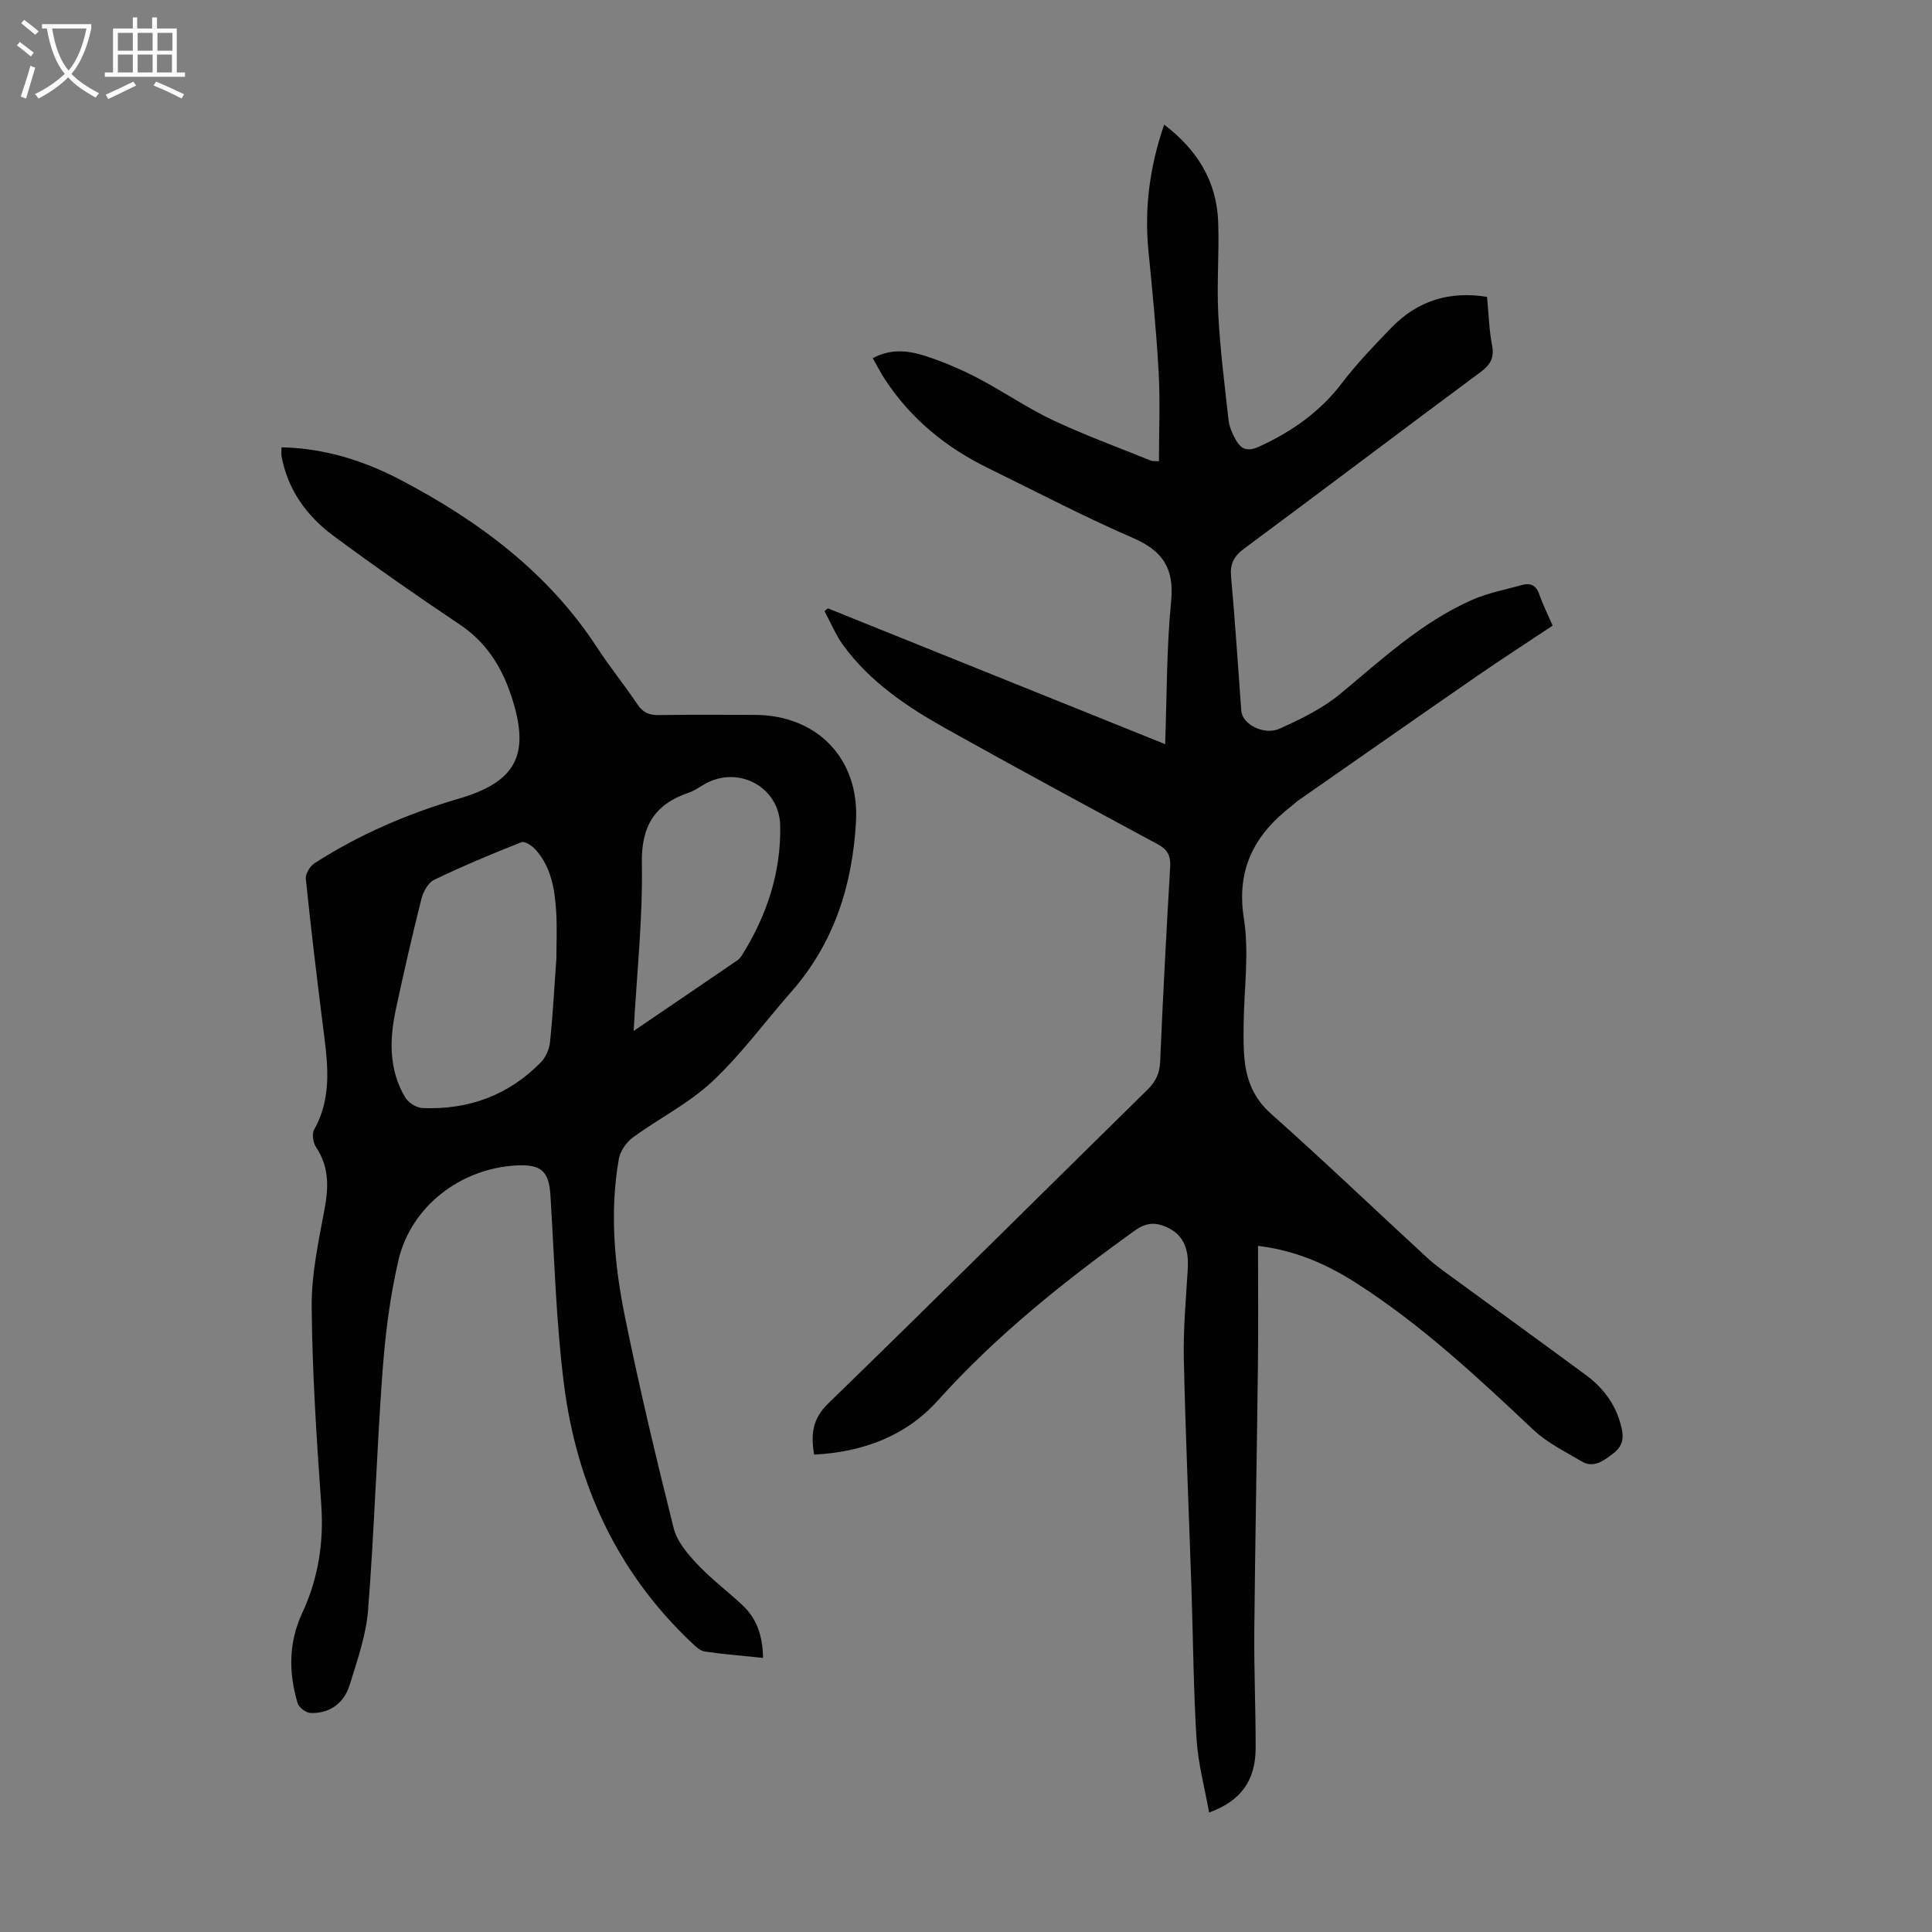 <svg enable-background="new 0 0 400 400" viewBox="0 0 400 400" xmlns="http://www.w3.org/2000/svg"><rect x="0" y="0" width="400" height="400" fill="#808080" stroke="none"/><path d="m307.88 61.47c.34 3.57.42 6.84 1.03 10.01.5 2.59-.31 4.02-2.37 5.55-16.36 12.13-32.6 24.43-48.96 36.56-2.13 1.58-2.94 3.15-2.7 5.83.85 9.25 1.42 18.52 2.12 27.78.21 2.72 4.65 5.13 7.93 3.66 4.44-2 8.98-4.22 12.68-7.3 8.61-7.16 16.83-14.81 27.22-19.38 3.23-1.42 6.8-2.09 10.23-3.05 1.73-.49 2.95-.03 3.61 1.87.73 2.11 1.74 4.11 2.79 6.53-5.26 3.5-10.59 6.94-15.8 10.54-12.32 8.51-24.59 17.11-36.88 25.67-.46.32-.85.73-1.29 1.07-7.67 5.92-11.59 13.02-9.96 23.35 1.14 7.17.02 14.69-.05 22.05-.02 2.45-.06 4.93.21 7.36.48 4.3 1.97 7.91 5.46 11.02 10.95 9.74 21.55 19.89 32.34 29.82 1.8 1.66 3.84 3.06 5.82 4.51 9.01 6.6 18.07 13.15 27.06 19.79 3.8 2.8 6.39 6.41 7.41 11.18.51 2.38-.17 3.85-1.93 5.16-1.92 1.43-3.92 2.98-6.39 1.51-3.43-2.03-7.14-3.84-9.99-6.53-11.58-10.9-23.19-21.76-36.65-30.37-5.96-3.81-12.34-6.73-20.36-7.72 0 8.39.08 16.54-.02 24.68-.21 18.35-.58 36.71-.75 55.06-.07 8.05.29 16.11.28 24.17-.01 6.76-2.99 11-9.64 13.41-.91-5.12-2.27-10.08-2.59-15.1-.65-10.26-.71-20.56-1.05-30.85-.53-15.99-1.24-31.97-1.59-47.96-.14-6.24.46-12.5.82-18.75.25-4.34-1.12-7.09-4.43-8.56-2.32-1.04-4.25-.9-6.5.71-14.67 10.53-28.69 21.72-40.84 35.23-6.62 7.36-15.52 10.66-25.59 11.18-.7-4.13-.41-7.36 2.93-10.6 22.16-21.53 44.06-43.32 66.1-64.97 1.71-1.68 2.51-3.39 2.61-5.83.57-13.42 1.28-26.83 2.07-40.24.14-2.3-.49-3.61-2.58-4.73-14.67-7.9-29.32-15.82-43.86-23.95-8.03-4.49-15.67-9.63-21.22-17.2-1.58-2.17-2.62-4.73-3.91-7.11.23-.19.46-.38.7-.58 23.06 9.28 46.11 18.57 69.83 28.12.37-10.19.29-19.94 1.24-29.59.67-6.86-1.78-10.46-7.96-13.13-10.14-4.39-19.95-9.55-29.89-14.41-8.72-4.26-16.02-10.19-21.38-18.36-.9-1.37-1.65-2.85-2.55-4.43 3.81-2.04 7.48-1.56 10.96-.43 3.7 1.2 7.32 2.75 10.77 4.55 5.25 2.74 10.16 6.16 15.5 8.69 6.64 3.13 13.56 5.65 20.37 8.41.37.15.84.07 1.66.12 0-6.28.27-12.41-.07-18.51-.46-8.37-1.29-16.73-2.11-25.07-.86-8.83.26-17.39 3.26-26.11 6.82 5.2 10.87 11.69 11.18 20.11.24 6.37-.31 12.77.02 19.13.39 7.33 1.31 14.64 2.13 21.95.16 1.4.79 2.81 1.49 4.06 1.11 1.99 2.44 2.52 4.9 1.39 6.71-3.1 12.51-7.13 17.05-13.09 3.11-4.08 6.7-7.82 10.28-11.52 5.46-5.63 12.1-7.62 19.8-6.36z" fill="#010102"/><path d="m157.98 343.25c-4.31-.45-8.21-.75-12.06-1.32-.97-.14-1.9-1.04-2.68-1.78-15.47-14.6-23.87-32.86-26.49-53.65-1.64-12.96-1.97-26.09-2.8-39.15-.31-4.82-1.88-6.31-6.93-6.06-11.54.56-21.89 8.39-24.52 19.6-1.77 7.57-2.73 15.4-3.31 23.17-1.21 16.39-1.69 32.84-2.98 49.23-.41 5.26-2.23 10.46-3.81 15.55-1.16 3.73-4.04 5.95-8.09 5.82-.95-.03-2.44-1.15-2.7-2.06-1.86-6.29-1.89-12.52.96-18.64 3.32-7.13 4.5-14.59 3.94-22.5-.97-13.62-1.86-27.26-1.98-40.9-.06-6.75 1.42-13.55 2.67-20.25.85-4.58.94-8.74-1.75-12.77-.62-.93-.91-2.77-.41-3.67 4.03-7.19 2.65-14.7 1.72-22.23-1.23-9.88-2.43-19.76-3.44-29.67-.11-1.04.86-2.65 1.8-3.25 9.27-5.96 19.3-10.27 29.88-13.37 12.02-3.52 14.82-9.22 10.88-21.19-2.02-6.13-5.2-11.18-10.71-14.87-8.83-5.91-17.54-12-26.08-18.31-5.53-4.09-9.48-9.47-10.79-16.45-.1-.53-.01-1.09-.01-1.92 8.89.19 17.05 2.76 24.69 6.77 16.13 8.48 30.49 19.12 40.64 34.68 2.63 4.03 5.67 7.77 8.35 11.77 1.14 1.7 2.43 2.25 4.43 2.22 6.6-.11 13.21-.05 19.81-.04 13 .01 21.72 9.09 21.02 22-.72 13.2-4.52 25.23-13.42 35.35-5.45 6.2-10.36 12.96-16.36 18.57-4.84 4.53-11.02 7.61-16.43 11.58-1.35.99-2.62 2.82-2.9 4.45-1.92 10.96-.92 21.92 1.27 32.68 2.98 14.65 6.45 29.22 10.08 43.73.67 2.7 2.79 5.24 4.77 7.35 2.9 3.09 6.32 5.67 9.44 8.57 3.02 2.81 4.23 6.42 4.3 10.96zm-42.79-144.76c0-2.6.17-6.19-.04-9.75-.28-4.61-1.01-9.17-4.24-12.8-.72-.81-2.26-1.85-2.95-1.57-6.1 2.4-12.16 4.94-18.07 7.78-1.25.6-2.27 2.48-2.64 3.95-1.91 7.58-3.65 15.21-5.29 22.86-1.34 6.25-1.48 12.51 1.92 18.23.65 1.1 2.34 2.17 3.59 2.22 9.51.39 17.84-2.62 24.54-9.51.98-1.01 1.7-2.62 1.85-4.03.58-5.44.87-10.92 1.33-17.38zm16 14.96c7.63-5.19 14.55-9.89 21.45-14.61.36-.24.67-.6.91-.97 5.18-8.23 8.18-17.21 7.98-26.94-.16-7.93-8.53-12.45-15.39-8.72-1.18.64-2.29 1.48-3.54 1.9-7.04 2.4-9.85 6.88-9.71 14.65.21 11.27-1.03 22.56-1.7 34.69z" fill="#010102"/><g fill="#fafbfa"><path d="m6.4 11.7c-1-.8-1.9-1.6-2.9-2.3l.6-.7c.9.7 1.9 1.4 2.9 2.2zm-2.1 8.3c.7-2.1 1.4-4.2 2-6.4.2.1.6.3 1 .4-.7 2.3-1.3 4.4-1.9 6.4zm3-12.8c-1.1-.9-2.1-1.7-2.9-2.4l.6-.7c1 .8 2 1.5 3 2.4zm1.4-1.3v-.9h10.2v.9c-.9 4.2-2.3 7.3-4.1 9.4 1.3 1.4 3.2 2.7 5.7 4-.2.2-.4.5-.7.9-2.5-1.4-4.4-2.7-5.7-4.2-1.4 1.5-3.5 3-6.1 4.4 0 0 0 0-.1-.1-.3-.4-.5-.7-.7-.8 2.7-1.3 4.7-2.8 6.2-4.2-1.8-2.2-3-5.3-3.7-9.4zm9.2 0h-7.1c.6 3.8 1.7 6.7 3.4 8.7 1.7-2 2.9-4.8 3.7-8.7z"/><path d="m31.6 3.6h.9v2.3h4.1v9.1h1.7v.9h-16.6v-.9h1.7v-9.1h4.1v-2.3h.9v2.3h3.1v-2.3zm-4 13.3.6.8c-1.9.9-3.8 1.9-5.8 2.8-.2-.3-.3-.6-.5-.9 2-.9 3.9-1.8 5.7-2.7zm-3.2-10.1v3.7h3.1v-3.7zm0 4.5v3.7h3.1v-3.7zm4.1-4.5v3.7h3.1v-3.7zm0 4.5v3.7h3.1v-3.7zm9.1 9.1c-2.1-1.1-4.1-2-5.8-2.7l.5-.8c2.2.9 4.1 1.8 5.8 2.6zm-1.9-13.6h-3.1v3.7h3.1zm-3.2 4.5v3.7h3.1v-3.7z"/></g></svg>
